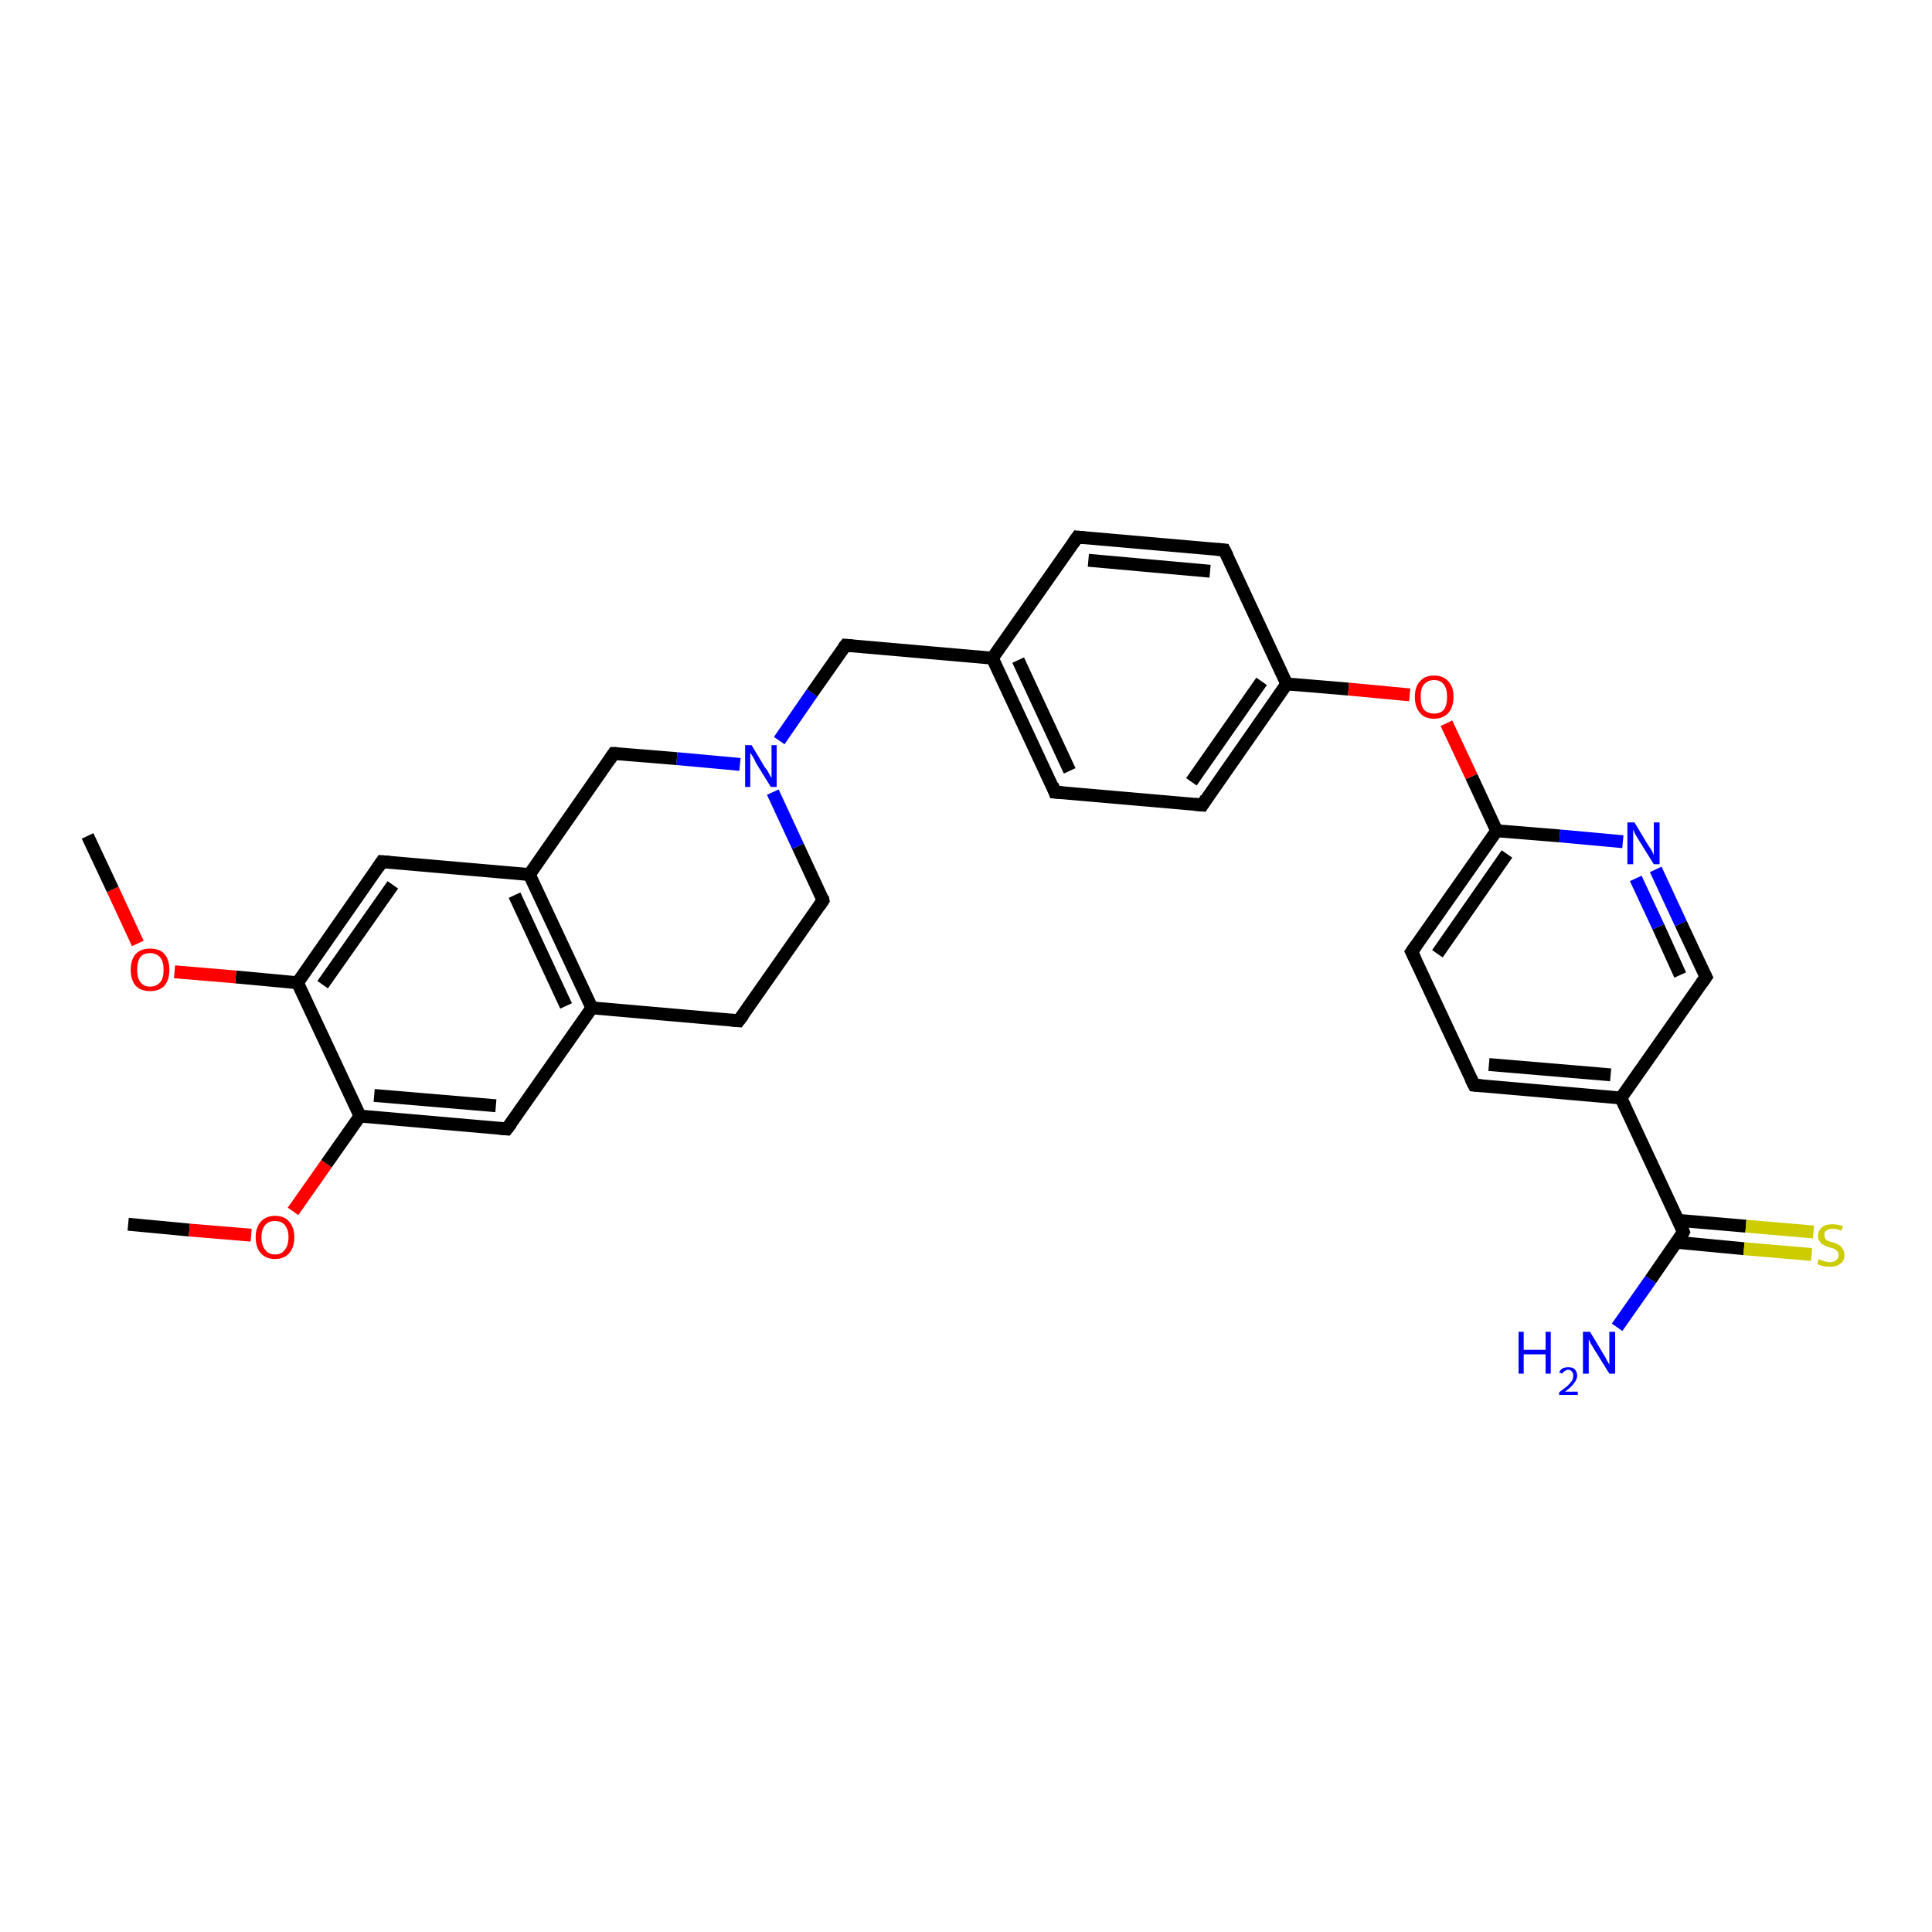 <?xml version='1.0' encoding='iso-8859-1'?>
<svg version='1.1' baseProfile='full'
              xmlns='http://www.w3.org/2000/svg'
                      xmlns:rdkit='http://www.rdkit.org/xml'
                      xmlns:xlink='http://www.w3.org/1999/xlink'
                  xml:space='preserve'
width='300px' height='300px' viewBox='0 0 300 300'>
<!-- END OF HEADER -->
<rect style='opacity:1.0;fill:#FFFFFF;stroke:none' width='300.0' height='300.0' x='0.0' y='0.0'> </rect>
<path class='bond-0 atom-0 atom-1' d='M 19.9,190.1 L 29.4,191.0' style='fill:none;fill-rule:evenodd;stroke:#000000;stroke-width:2.0px;stroke-linecap:butt;stroke-linejoin:miter;stroke-opacity:1' />
<path class='bond-0 atom-0 atom-1' d='M 29.4,191.0 L 39.0,191.8' style='fill:none;fill-rule:evenodd;stroke:#FF0000;stroke-width:2.0px;stroke-linecap:butt;stroke-linejoin:miter;stroke-opacity:1' />
<path class='bond-1 atom-1 atom-2' d='M 45.5,188.1 L 50.7,180.7' style='fill:none;fill-rule:evenodd;stroke:#FF0000;stroke-width:2.0px;stroke-linecap:butt;stroke-linejoin:miter;stroke-opacity:1' />
<path class='bond-1 atom-1 atom-2' d='M 50.7,180.7 L 55.9,173.3' style='fill:none;fill-rule:evenodd;stroke:#000000;stroke-width:2.0px;stroke-linecap:butt;stroke-linejoin:miter;stroke-opacity:1' />
<path class='bond-2 atom-2 atom-3' d='M 55.9,173.3 L 78.7,175.3' style='fill:none;fill-rule:evenodd;stroke:#000000;stroke-width:2.0px;stroke-linecap:butt;stroke-linejoin:miter;stroke-opacity:1' />
<path class='bond-2 atom-2 atom-3' d='M 58.1,170.1 L 77.0,171.7' style='fill:none;fill-rule:evenodd;stroke:#000000;stroke-width:2.0px;stroke-linecap:butt;stroke-linejoin:miter;stroke-opacity:1' />
<path class='bond-3 atom-3 atom-4' d='M 78.7,175.3 L 91.9,156.5' style='fill:none;fill-rule:evenodd;stroke:#000000;stroke-width:2.0px;stroke-linecap:butt;stroke-linejoin:miter;stroke-opacity:1' />
<path class='bond-4 atom-4 atom-5' d='M 91.9,156.5 L 114.7,158.5' style='fill:none;fill-rule:evenodd;stroke:#000000;stroke-width:2.0px;stroke-linecap:butt;stroke-linejoin:miter;stroke-opacity:1' />
<path class='bond-5 atom-5 atom-6' d='M 114.7,158.5 L 127.8,139.8' style='fill:none;fill-rule:evenodd;stroke:#000000;stroke-width:2.0px;stroke-linecap:butt;stroke-linejoin:miter;stroke-opacity:1' />
<path class='bond-6 atom-6 atom-7' d='M 127.8,139.8 L 123.9,131.4' style='fill:none;fill-rule:evenodd;stroke:#000000;stroke-width:2.0px;stroke-linecap:butt;stroke-linejoin:miter;stroke-opacity:1' />
<path class='bond-6 atom-6 atom-7' d='M 123.9,131.4 L 120.0,123.0' style='fill:none;fill-rule:evenodd;stroke:#0000FF;stroke-width:2.0px;stroke-linecap:butt;stroke-linejoin:miter;stroke-opacity:1' />
<path class='bond-7 atom-7 atom-8' d='M 121.0,115.0 L 126.1,107.6' style='fill:none;fill-rule:evenodd;stroke:#0000FF;stroke-width:2.0px;stroke-linecap:butt;stroke-linejoin:miter;stroke-opacity:1' />
<path class='bond-7 atom-7 atom-8' d='M 126.1,107.6 L 131.3,100.2' style='fill:none;fill-rule:evenodd;stroke:#000000;stroke-width:2.0px;stroke-linecap:butt;stroke-linejoin:miter;stroke-opacity:1' />
<path class='bond-8 atom-8 atom-9' d='M 131.3,100.2 L 154.1,102.2' style='fill:none;fill-rule:evenodd;stroke:#000000;stroke-width:2.0px;stroke-linecap:butt;stroke-linejoin:miter;stroke-opacity:1' />
<path class='bond-9 atom-9 atom-10' d='M 154.1,102.2 L 163.8,123.0' style='fill:none;fill-rule:evenodd;stroke:#000000;stroke-width:2.0px;stroke-linecap:butt;stroke-linejoin:miter;stroke-opacity:1' />
<path class='bond-9 atom-9 atom-10' d='M 158.1,102.5 L 166.1,119.7' style='fill:none;fill-rule:evenodd;stroke:#000000;stroke-width:2.0px;stroke-linecap:butt;stroke-linejoin:miter;stroke-opacity:1' />
<path class='bond-10 atom-10 atom-11' d='M 163.8,123.0 L 186.7,125.0' style='fill:none;fill-rule:evenodd;stroke:#000000;stroke-width:2.0px;stroke-linecap:butt;stroke-linejoin:miter;stroke-opacity:1' />
<path class='bond-11 atom-11 atom-12' d='M 186.7,125.0 L 199.8,106.2' style='fill:none;fill-rule:evenodd;stroke:#000000;stroke-width:2.0px;stroke-linecap:butt;stroke-linejoin:miter;stroke-opacity:1' />
<path class='bond-11 atom-11 atom-12' d='M 185.0,121.4 L 195.9,105.8' style='fill:none;fill-rule:evenodd;stroke:#000000;stroke-width:2.0px;stroke-linecap:butt;stroke-linejoin:miter;stroke-opacity:1' />
<path class='bond-12 atom-12 atom-13' d='M 199.8,106.2 L 209.4,107.0' style='fill:none;fill-rule:evenodd;stroke:#000000;stroke-width:2.0px;stroke-linecap:butt;stroke-linejoin:miter;stroke-opacity:1' />
<path class='bond-12 atom-12 atom-13' d='M 209.4,107.0 L 218.9,107.9' style='fill:none;fill-rule:evenodd;stroke:#FF0000;stroke-width:2.0px;stroke-linecap:butt;stroke-linejoin:miter;stroke-opacity:1' />
<path class='bond-13 atom-13 atom-14' d='M 224.6,112.3 L 228.5,120.6' style='fill:none;fill-rule:evenodd;stroke:#FF0000;stroke-width:2.0px;stroke-linecap:butt;stroke-linejoin:miter;stroke-opacity:1' />
<path class='bond-13 atom-13 atom-14' d='M 228.5,120.6 L 232.4,129.0' style='fill:none;fill-rule:evenodd;stroke:#000000;stroke-width:2.0px;stroke-linecap:butt;stroke-linejoin:miter;stroke-opacity:1' />
<path class='bond-14 atom-14 atom-15' d='M 232.4,129.0 L 219.2,147.8' style='fill:none;fill-rule:evenodd;stroke:#000000;stroke-width:2.0px;stroke-linecap:butt;stroke-linejoin:miter;stroke-opacity:1' />
<path class='bond-14 atom-14 atom-15' d='M 234.0,132.6 L 223.2,148.1' style='fill:none;fill-rule:evenodd;stroke:#000000;stroke-width:2.0px;stroke-linecap:butt;stroke-linejoin:miter;stroke-opacity:1' />
<path class='bond-15 atom-15 atom-16' d='M 219.2,147.8 L 228.9,168.5' style='fill:none;fill-rule:evenodd;stroke:#000000;stroke-width:2.0px;stroke-linecap:butt;stroke-linejoin:miter;stroke-opacity:1' />
<path class='bond-16 atom-16 atom-17' d='M 228.9,168.5 L 251.7,170.5' style='fill:none;fill-rule:evenodd;stroke:#000000;stroke-width:2.0px;stroke-linecap:butt;stroke-linejoin:miter;stroke-opacity:1' />
<path class='bond-16 atom-16 atom-17' d='M 231.2,165.3 L 250.1,166.9' style='fill:none;fill-rule:evenodd;stroke:#000000;stroke-width:2.0px;stroke-linecap:butt;stroke-linejoin:miter;stroke-opacity:1' />
<path class='bond-17 atom-17 atom-18' d='M 251.7,170.5 L 264.9,151.7' style='fill:none;fill-rule:evenodd;stroke:#000000;stroke-width:2.0px;stroke-linecap:butt;stroke-linejoin:miter;stroke-opacity:1' />
<path class='bond-18 atom-18 atom-19' d='M 264.9,151.7 L 261.0,143.4' style='fill:none;fill-rule:evenodd;stroke:#000000;stroke-width:2.0px;stroke-linecap:butt;stroke-linejoin:miter;stroke-opacity:1' />
<path class='bond-18 atom-18 atom-19' d='M 261.0,143.4 L 257.1,135.0' style='fill:none;fill-rule:evenodd;stroke:#0000FF;stroke-width:2.0px;stroke-linecap:butt;stroke-linejoin:miter;stroke-opacity:1' />
<path class='bond-18 atom-18 atom-19' d='M 260.9,151.4 L 257.5,143.9' style='fill:none;fill-rule:evenodd;stroke:#000000;stroke-width:2.0px;stroke-linecap:butt;stroke-linejoin:miter;stroke-opacity:1' />
<path class='bond-18 atom-18 atom-19' d='M 257.5,143.9 L 254.0,136.4' style='fill:none;fill-rule:evenodd;stroke:#0000FF;stroke-width:2.0px;stroke-linecap:butt;stroke-linejoin:miter;stroke-opacity:1' />
<path class='bond-19 atom-17 atom-20' d='M 251.7,170.5 L 261.4,191.3' style='fill:none;fill-rule:evenodd;stroke:#000000;stroke-width:2.0px;stroke-linecap:butt;stroke-linejoin:miter;stroke-opacity:1' />
<path class='bond-20 atom-20 atom-21' d='M 261.4,191.3 L 256.3,198.7' style='fill:none;fill-rule:evenodd;stroke:#000000;stroke-width:2.0px;stroke-linecap:butt;stroke-linejoin:miter;stroke-opacity:1' />
<path class='bond-20 atom-20 atom-21' d='M 256.3,198.7 L 251.1,206.1' style='fill:none;fill-rule:evenodd;stroke:#0000FF;stroke-width:2.0px;stroke-linecap:butt;stroke-linejoin:miter;stroke-opacity:1' />
<path class='bond-21 atom-20 atom-22' d='M 260.3,192.9 L 270.8,193.9' style='fill:none;fill-rule:evenodd;stroke:#000000;stroke-width:2.0px;stroke-linecap:butt;stroke-linejoin:miter;stroke-opacity:1' />
<path class='bond-21 atom-20 atom-22' d='M 270.8,193.9 L 281.3,194.8' style='fill:none;fill-rule:evenodd;stroke:#CCCC00;stroke-width:2.0px;stroke-linecap:butt;stroke-linejoin:miter;stroke-opacity:1' />
<path class='bond-21 atom-20 atom-22' d='M 260.6,189.5 L 271.1,190.4' style='fill:none;fill-rule:evenodd;stroke:#000000;stroke-width:2.0px;stroke-linecap:butt;stroke-linejoin:miter;stroke-opacity:1' />
<path class='bond-21 atom-20 atom-22' d='M 271.1,190.4 L 281.6,191.3' style='fill:none;fill-rule:evenodd;stroke:#CCCC00;stroke-width:2.0px;stroke-linecap:butt;stroke-linejoin:miter;stroke-opacity:1' />
<path class='bond-22 atom-12 atom-23' d='M 199.8,106.2 L 190.1,85.4' style='fill:none;fill-rule:evenodd;stroke:#000000;stroke-width:2.0px;stroke-linecap:butt;stroke-linejoin:miter;stroke-opacity:1' />
<path class='bond-23 atom-23 atom-24' d='M 190.1,85.4 L 167.3,83.4' style='fill:none;fill-rule:evenodd;stroke:#000000;stroke-width:2.0px;stroke-linecap:butt;stroke-linejoin:miter;stroke-opacity:1' />
<path class='bond-23 atom-23 atom-24' d='M 187.9,88.7 L 169.0,87.0' style='fill:none;fill-rule:evenodd;stroke:#000000;stroke-width:2.0px;stroke-linecap:butt;stroke-linejoin:miter;stroke-opacity:1' />
<path class='bond-24 atom-7 atom-25' d='M 114.9,118.7 L 105.1,117.8' style='fill:none;fill-rule:evenodd;stroke:#0000FF;stroke-width:2.0px;stroke-linecap:butt;stroke-linejoin:miter;stroke-opacity:1' />
<path class='bond-24 atom-7 atom-25' d='M 105.1,117.8 L 95.3,117.0' style='fill:none;fill-rule:evenodd;stroke:#000000;stroke-width:2.0px;stroke-linecap:butt;stroke-linejoin:miter;stroke-opacity:1' />
<path class='bond-25 atom-25 atom-26' d='M 95.3,117.0 L 82.2,135.8' style='fill:none;fill-rule:evenodd;stroke:#000000;stroke-width:2.0px;stroke-linecap:butt;stroke-linejoin:miter;stroke-opacity:1' />
<path class='bond-26 atom-26 atom-27' d='M 82.2,135.8 L 59.3,133.8' style='fill:none;fill-rule:evenodd;stroke:#000000;stroke-width:2.0px;stroke-linecap:butt;stroke-linejoin:miter;stroke-opacity:1' />
<path class='bond-27 atom-27 atom-28' d='M 59.3,133.8 L 46.2,152.6' style='fill:none;fill-rule:evenodd;stroke:#000000;stroke-width:2.0px;stroke-linecap:butt;stroke-linejoin:miter;stroke-opacity:1' />
<path class='bond-27 atom-27 atom-28' d='M 61.0,137.4 L 50.1,152.9' style='fill:none;fill-rule:evenodd;stroke:#000000;stroke-width:2.0px;stroke-linecap:butt;stroke-linejoin:miter;stroke-opacity:1' />
<path class='bond-28 atom-28 atom-29' d='M 46.2,152.6 L 36.6,151.7' style='fill:none;fill-rule:evenodd;stroke:#000000;stroke-width:2.0px;stroke-linecap:butt;stroke-linejoin:miter;stroke-opacity:1' />
<path class='bond-28 atom-28 atom-29' d='M 36.6,151.7 L 27.1,150.9' style='fill:none;fill-rule:evenodd;stroke:#FF0000;stroke-width:2.0px;stroke-linecap:butt;stroke-linejoin:miter;stroke-opacity:1' />
<path class='bond-29 atom-29 atom-30' d='M 21.4,146.5 L 17.5,138.1' style='fill:none;fill-rule:evenodd;stroke:#FF0000;stroke-width:2.0px;stroke-linecap:butt;stroke-linejoin:miter;stroke-opacity:1' />
<path class='bond-29 atom-29 atom-30' d='M 17.5,138.1 L 13.6,129.8' style='fill:none;fill-rule:evenodd;stroke:#000000;stroke-width:2.0px;stroke-linecap:butt;stroke-linejoin:miter;stroke-opacity:1' />
<path class='bond-30 atom-28 atom-2' d='M 46.2,152.6 L 55.9,173.3' style='fill:none;fill-rule:evenodd;stroke:#000000;stroke-width:2.0px;stroke-linecap:butt;stroke-linejoin:miter;stroke-opacity:1' />
<path class='bond-31 atom-26 atom-4' d='M 82.2,135.8 L 91.9,156.5' style='fill:none;fill-rule:evenodd;stroke:#000000;stroke-width:2.0px;stroke-linecap:butt;stroke-linejoin:miter;stroke-opacity:1' />
<path class='bond-31 atom-26 atom-4' d='M 79.9,139.0 L 87.9,156.2' style='fill:none;fill-rule:evenodd;stroke:#000000;stroke-width:2.0px;stroke-linecap:butt;stroke-linejoin:miter;stroke-opacity:1' />
<path class='bond-32 atom-24 atom-9' d='M 167.3,83.4 L 154.1,102.2' style='fill:none;fill-rule:evenodd;stroke:#000000;stroke-width:2.0px;stroke-linecap:butt;stroke-linejoin:miter;stroke-opacity:1' />
<path class='bond-33 atom-19 atom-14' d='M 252.0,130.7 L 242.2,129.8' style='fill:none;fill-rule:evenodd;stroke:#0000FF;stroke-width:2.0px;stroke-linecap:butt;stroke-linejoin:miter;stroke-opacity:1' />
<path class='bond-33 atom-19 atom-14' d='M 242.2,129.8 L 232.4,129.0' style='fill:none;fill-rule:evenodd;stroke:#000000;stroke-width:2.0px;stroke-linecap:butt;stroke-linejoin:miter;stroke-opacity:1' />
<path d='M 77.6,175.2 L 78.7,175.3 L 79.4,174.4' style='fill:none;stroke:#000000;stroke-width:2.0px;stroke-linecap:butt;stroke-linejoin:miter;stroke-opacity:1;' />
<path d='M 113.6,158.4 L 114.7,158.5 L 115.4,157.6' style='fill:none;stroke:#000000;stroke-width:2.0px;stroke-linecap:butt;stroke-linejoin:miter;stroke-opacity:1;' />
<path d='M 127.2,140.7 L 127.8,139.8 L 127.7,139.3' style='fill:none;stroke:#000000;stroke-width:2.0px;stroke-linecap:butt;stroke-linejoin:miter;stroke-opacity:1;' />
<path d='M 131.0,100.6 L 131.3,100.2 L 132.4,100.3' style='fill:none;stroke:#000000;stroke-width:2.0px;stroke-linecap:butt;stroke-linejoin:miter;stroke-opacity:1;' />
<path d='M 163.4,121.9 L 163.8,123.0 L 165.0,123.1' style='fill:none;stroke:#000000;stroke-width:2.0px;stroke-linecap:butt;stroke-linejoin:miter;stroke-opacity:1;' />
<path d='M 185.5,124.9 L 186.7,125.0 L 187.3,124.0' style='fill:none;stroke:#000000;stroke-width:2.0px;stroke-linecap:butt;stroke-linejoin:miter;stroke-opacity:1;' />
<path d='M 219.9,146.8 L 219.2,147.8 L 219.7,148.8' style='fill:none;stroke:#000000;stroke-width:2.0px;stroke-linecap:butt;stroke-linejoin:miter;stroke-opacity:1;' />
<path d='M 228.4,167.5 L 228.9,168.5 L 230.0,168.6' style='fill:none;stroke:#000000;stroke-width:2.0px;stroke-linecap:butt;stroke-linejoin:miter;stroke-opacity:1;' />
<path d='M 264.2,152.7 L 264.9,151.7 L 264.7,151.3' style='fill:none;stroke:#000000;stroke-width:2.0px;stroke-linecap:butt;stroke-linejoin:miter;stroke-opacity:1;' />
<path d='M 261.0,190.3 L 261.4,191.3 L 261.2,191.7' style='fill:none;stroke:#000000;stroke-width:2.0px;stroke-linecap:butt;stroke-linejoin:miter;stroke-opacity:1;' />
<path d='M 190.6,86.4 L 190.1,85.4 L 189.0,85.3' style='fill:none;stroke:#000000;stroke-width:2.0px;stroke-linecap:butt;stroke-linejoin:miter;stroke-opacity:1;' />
<path d='M 168.4,83.5 L 167.3,83.4 L 166.6,84.4' style='fill:none;stroke:#000000;stroke-width:2.0px;stroke-linecap:butt;stroke-linejoin:miter;stroke-opacity:1;' />
<path d='M 95.8,117.0 L 95.3,117.0 L 94.7,117.9' style='fill:none;stroke:#000000;stroke-width:2.0px;stroke-linecap:butt;stroke-linejoin:miter;stroke-opacity:1;' />
<path d='M 60.5,133.9 L 59.3,133.8 L 58.7,134.7' style='fill:none;stroke:#000000;stroke-width:2.0px;stroke-linecap:butt;stroke-linejoin:miter;stroke-opacity:1;' />
<path class='atom-1' d='M 39.7 192.1
Q 39.7 190.6, 40.5 189.7
Q 41.3 188.8, 42.7 188.8
Q 44.2 188.8, 44.9 189.7
Q 45.7 190.6, 45.7 192.1
Q 45.7 193.7, 44.9 194.6
Q 44.1 195.5, 42.7 195.5
Q 41.3 195.5, 40.5 194.6
Q 39.7 193.7, 39.7 192.1
M 42.7 194.8
Q 43.7 194.8, 44.2 194.1
Q 44.8 193.4, 44.8 192.1
Q 44.8 190.9, 44.2 190.2
Q 43.7 189.6, 42.7 189.6
Q 41.7 189.6, 41.2 190.2
Q 40.6 190.9, 40.6 192.1
Q 40.6 193.4, 41.2 194.1
Q 41.7 194.8, 42.7 194.8
' fill='#FF0000'/>
<path class='atom-7' d='M 116.7 115.7
L 118.8 119.2
Q 119.1 119.5, 119.4 120.1
Q 119.7 120.7, 119.8 120.8
L 119.8 115.7
L 120.6 115.7
L 120.6 122.2
L 119.7 122.2
L 117.4 118.5
Q 117.2 118.0, 116.9 117.5
Q 116.6 117.0, 116.5 116.9
L 116.5 122.2
L 115.7 122.2
L 115.7 115.7
L 116.7 115.7
' fill='#0000FF'/>
<path class='atom-13' d='M 219.7 108.2
Q 219.7 106.6, 220.5 105.8
Q 221.2 104.9, 222.7 104.9
Q 224.1 104.9, 224.9 105.8
Q 225.7 106.6, 225.7 108.2
Q 225.7 109.8, 224.9 110.7
Q 224.1 111.6, 222.7 111.6
Q 221.2 111.6, 220.5 110.7
Q 219.7 109.8, 219.7 108.2
M 222.7 110.8
Q 223.7 110.8, 224.2 110.2
Q 224.7 109.5, 224.7 108.2
Q 224.7 106.9, 224.2 106.3
Q 223.7 105.6, 222.7 105.6
Q 221.7 105.6, 221.1 106.3
Q 220.6 106.9, 220.6 108.2
Q 220.6 109.5, 221.1 110.2
Q 221.7 110.8, 222.7 110.8
' fill='#FF0000'/>
<path class='atom-19' d='M 253.8 127.7
L 255.9 131.2
Q 256.1 131.5, 256.5 132.1
Q 256.8 132.7, 256.8 132.8
L 256.8 127.7
L 257.7 127.7
L 257.7 134.2
L 256.8 134.2
L 254.5 130.5
Q 254.2 130.0, 253.9 129.5
Q 253.7 129.0, 253.6 128.8
L 253.6 134.2
L 252.7 134.2
L 252.7 127.7
L 253.8 127.7
' fill='#0000FF'/>
<path class='atom-21' d='M 235.8 206.8
L 236.6 206.8
L 236.6 209.6
L 240.0 209.6
L 240.0 206.8
L 240.8 206.8
L 240.8 213.3
L 240.0 213.3
L 240.0 210.3
L 236.6 210.3
L 236.6 213.3
L 235.8 213.3
L 235.8 206.8
' fill='#0000FF'/>
<path class='atom-21' d='M 242.1 213.1
Q 242.3 212.7, 242.6 212.5
Q 243.0 212.3, 243.5 212.3
Q 244.2 212.3, 244.5 212.6
Q 244.9 213.0, 244.9 213.6
Q 244.9 214.2, 244.4 214.8
Q 244.0 215.4, 243.0 216.1
L 245.0 216.1
L 245.0 216.6
L 242.1 216.6
L 242.1 216.2
Q 242.9 215.6, 243.4 215.2
Q 243.8 214.8, 244.1 214.4
Q 244.3 214.0, 244.3 213.6
Q 244.3 213.2, 244.1 213.0
Q 243.9 212.7, 243.5 212.7
Q 243.2 212.7, 243.0 212.9
Q 242.7 213.0, 242.6 213.3
L 242.1 213.1
' fill='#0000FF'/>
<path class='atom-21' d='M 246.9 206.8
L 249.0 210.3
Q 249.2 210.6, 249.5 211.2
Q 249.9 211.9, 249.9 211.9
L 249.9 206.8
L 250.8 206.8
L 250.8 213.3
L 249.9 213.3
L 247.6 209.6
Q 247.3 209.1, 247.0 208.6
Q 246.8 208.1, 246.7 208.0
L 246.7 213.3
L 245.8 213.3
L 245.8 206.8
L 246.9 206.8
' fill='#0000FF'/>
<path class='atom-22' d='M 282.4 195.5
Q 282.5 195.6, 282.8 195.7
Q 283.1 195.8, 283.5 195.9
Q 283.8 196.0, 284.1 196.0
Q 284.7 196.0, 285.1 195.7
Q 285.5 195.4, 285.5 194.9
Q 285.5 194.5, 285.3 194.3
Q 285.1 194.1, 284.8 193.9
Q 284.5 193.8, 284.1 193.7
Q 283.5 193.5, 283.2 193.3
Q 282.8 193.2, 282.6 192.8
Q 282.3 192.5, 282.3 191.9
Q 282.3 191.1, 282.9 190.6
Q 283.4 190.1, 284.5 190.1
Q 285.3 190.1, 286.2 190.4
L 285.9 191.1
Q 285.2 190.8, 284.6 190.8
Q 283.9 190.8, 283.6 191.1
Q 283.2 191.3, 283.3 191.8
Q 283.3 192.1, 283.4 192.3
Q 283.6 192.6, 283.9 192.7
Q 284.1 192.8, 284.6 192.9
Q 285.2 193.1, 285.5 193.3
Q 285.9 193.5, 286.1 193.9
Q 286.4 194.2, 286.4 194.9
Q 286.4 195.8, 285.8 196.2
Q 285.2 196.7, 284.2 196.7
Q 283.6 196.7, 283.1 196.6
Q 282.7 196.5, 282.2 196.3
L 282.4 195.5
' fill='#CCCC00'/>
<path class='atom-29' d='M 20.3 150.6
Q 20.3 149.0, 21.1 148.1
Q 21.9 147.3, 23.3 147.3
Q 24.8 147.3, 25.5 148.1
Q 26.3 149.0, 26.3 150.6
Q 26.3 152.2, 25.5 153.1
Q 24.7 153.9, 23.3 153.9
Q 21.9 153.9, 21.1 153.1
Q 20.3 152.2, 20.3 150.6
M 23.3 153.2
Q 24.3 153.2, 24.9 152.5
Q 25.4 151.9, 25.4 150.6
Q 25.4 149.3, 24.9 148.7
Q 24.3 148.0, 23.3 148.0
Q 22.3 148.0, 21.8 148.6
Q 21.3 149.3, 21.3 150.6
Q 21.3 151.9, 21.8 152.5
Q 22.3 153.2, 23.3 153.2
' fill='#FF0000'/>
</svg>
